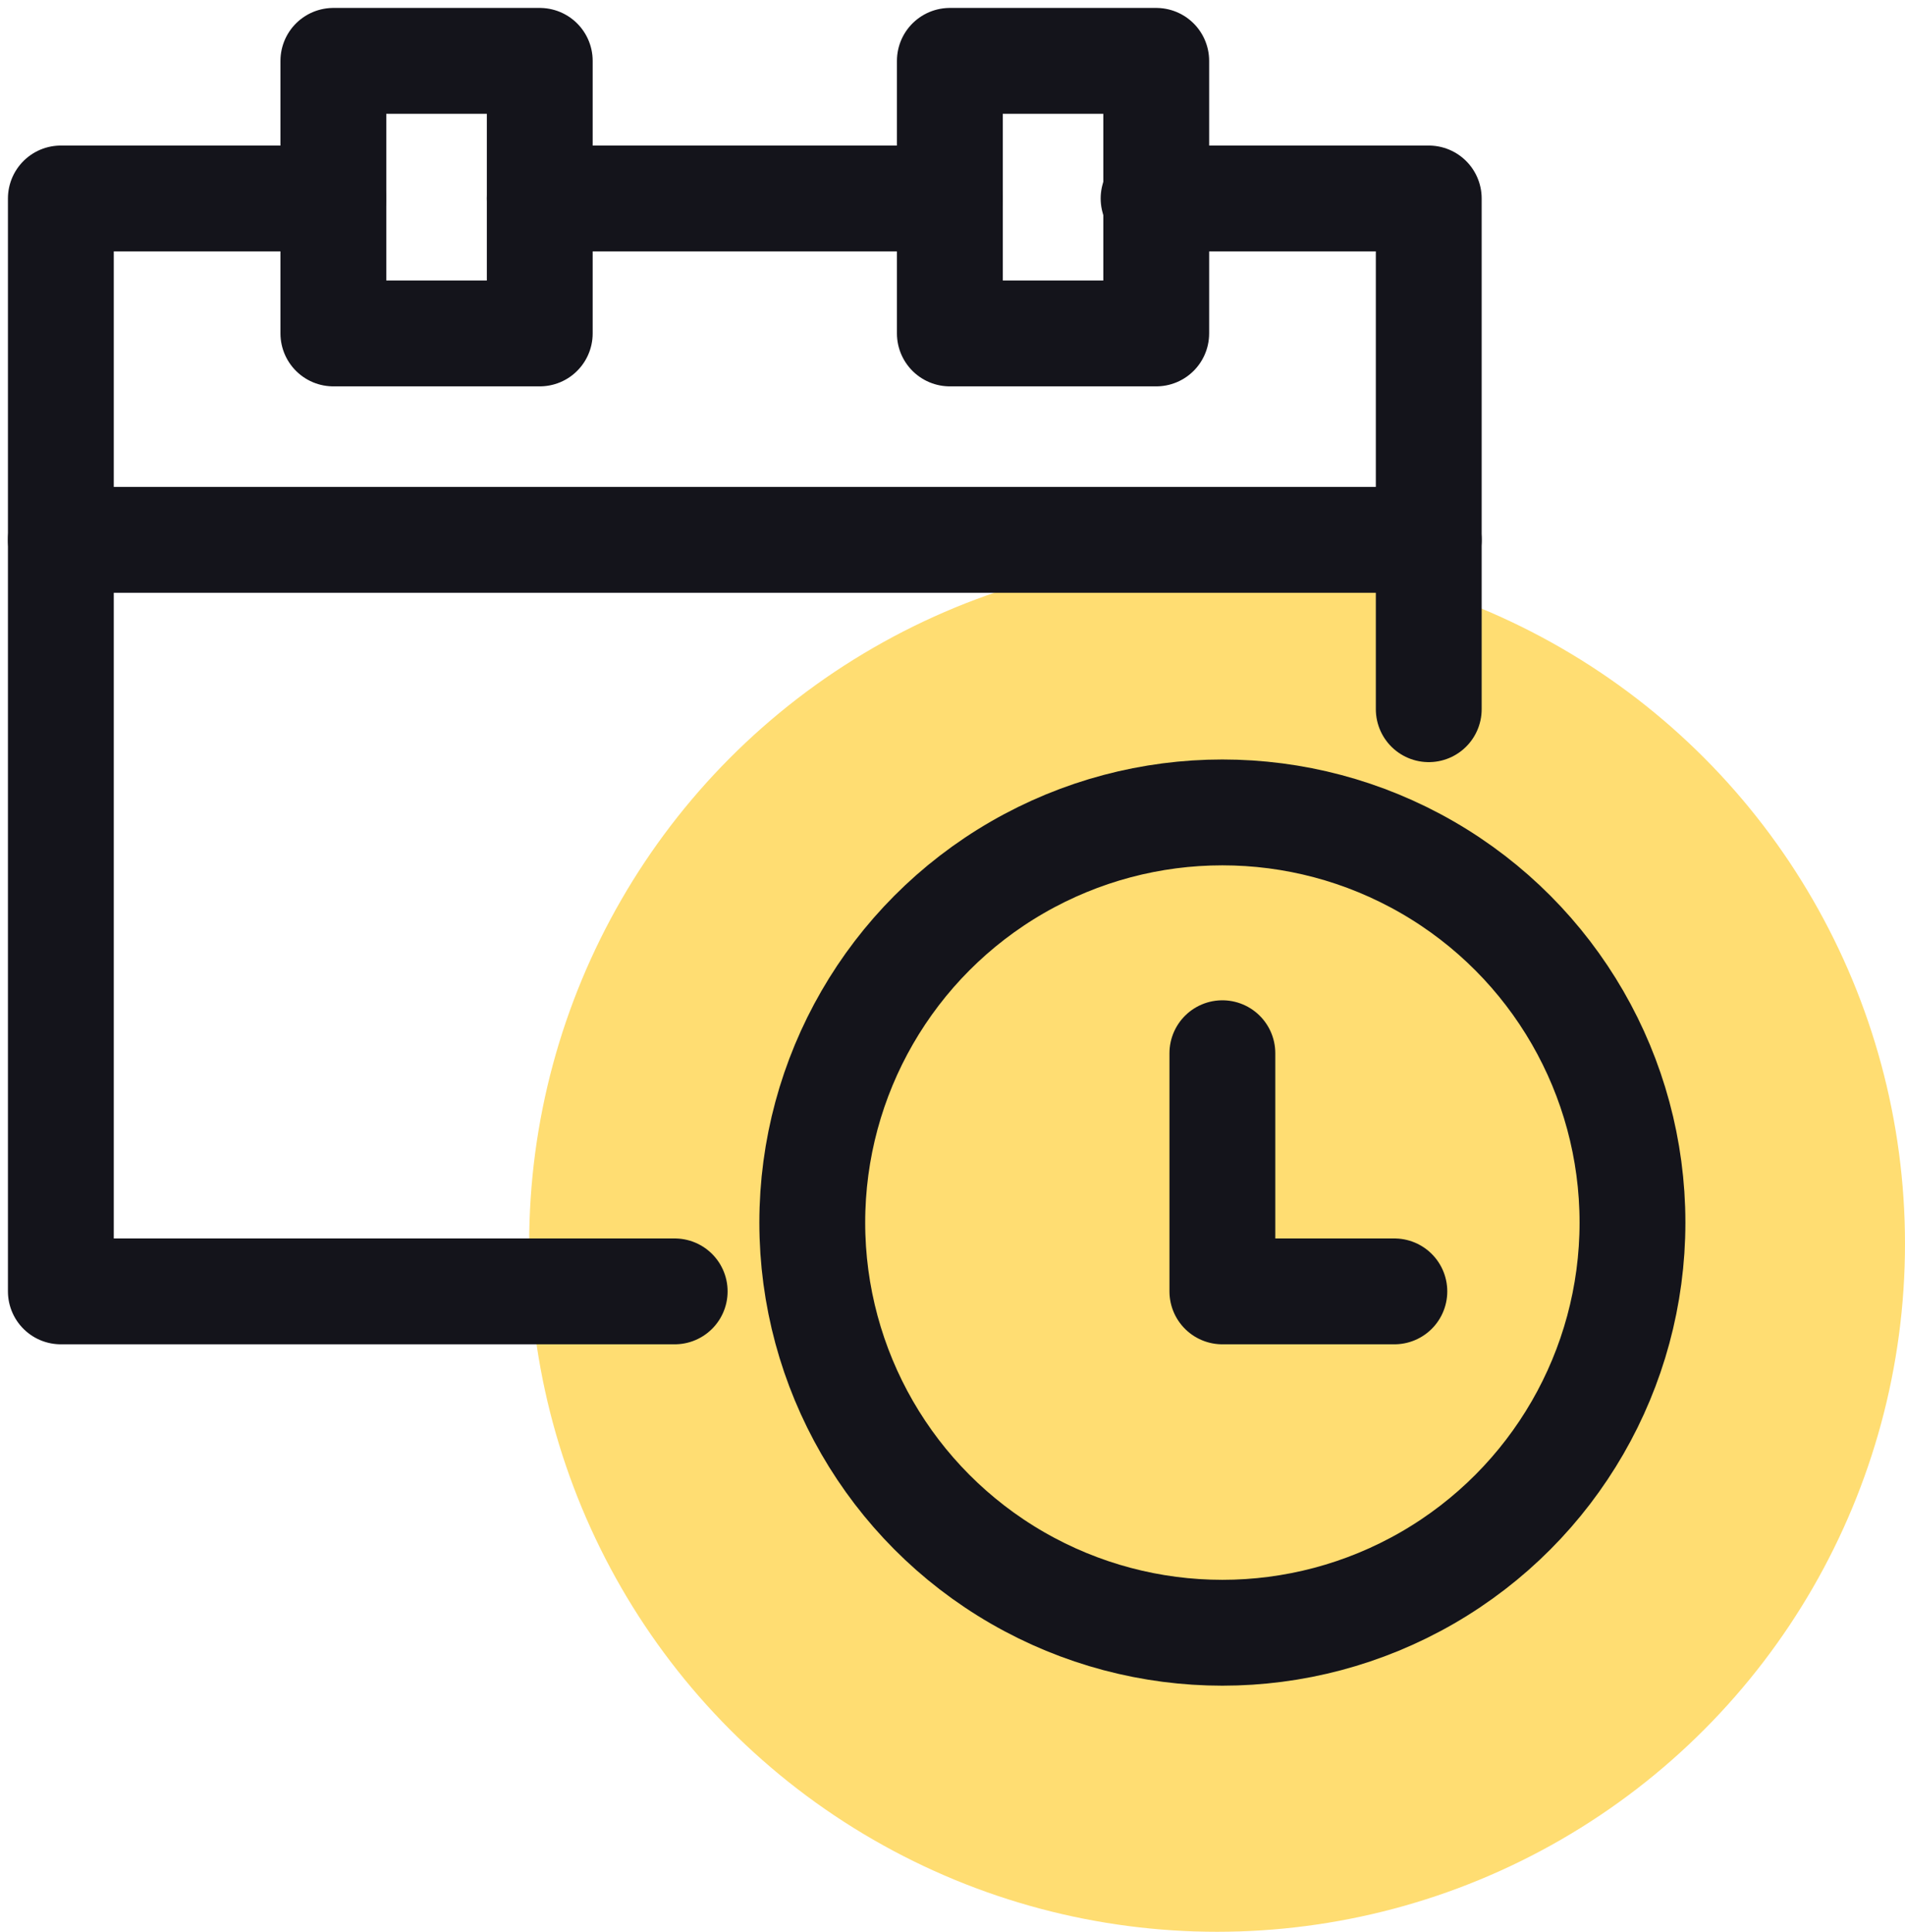 <?xml version="1.0" encoding="utf-8"?>
<!-- Generator: Adobe Illustrator 24.2.1, SVG Export Plug-In . SVG Version: 6.00 Build 0)  -->
<svg version="1.1" id="Layer_1" xmlns="http://www.w3.org/2000/svg" xmlns:xlink="http://www.w3.org/1999/xlink" x="0px" y="0px"
	 viewBox="0 0 72 73" style="enable-background:new 0 0 72 73;" xml:space="preserve">
<style type="text/css">
	.st0{fill-rule:evenodd;clip-rule:evenodd;fill:#FFDD72;}
	.st1{fill:none;stroke:#14141B;stroke-width:4;stroke-linecap:round;stroke-linejoin:round;}
	.st2{fill:none;stroke:#14141B;stroke-width:4;stroke-linejoin:round;}
</style>
<desc>Created with Sketch.</desc>
<g id="Page-1">
	<g id="IC02---Course-2-COMP" transform="translate(-380, -762)">
		<g id="Icon---Calendar" transform="translate(381, 763)">
			<circle id="Oval" class="st0" cx="45" cy="46" r="26"/>
			<g id="calendar-timeout">
				<g id="Outline_Icons_1_">
					<g id="New_icons_1_">
						<g id="Group">
							<polyline id="Path" class="st1" points="53,25.8 53,6.5 42.6,6.5 							"/>
							<polyline id="Path_1_" class="st1" points="11.6,6.5 1.3,6.5 1.3,47.8 24.5,47.8 							"/>
							<rect id="Rectangle" x="11.6" y="1.3" class="st1" width="7.8" height="10.3"/>
							<rect id="Rectangle_1_" x="34.9" y="1.3" class="st1" width="7.8" height="10.3"/>
							<path id="Path_2_" class="st1" d="M19.4,6.5h15.5"/>
							<path id="Path_3_" class="st1" d="M1.3,19.4H53"/>
							<circle id="Oval_1_" class="st2" cx="45.2" cy="45.2" r="15.5"/>
							<polyline id="Path_4_" class="st1" points="51.7,47.8 45.2,47.8 45.2,38.8 							"/>
						</g>
					</g>
				</g>
			</g>
		</g>
	</g>
</g>
</svg>
